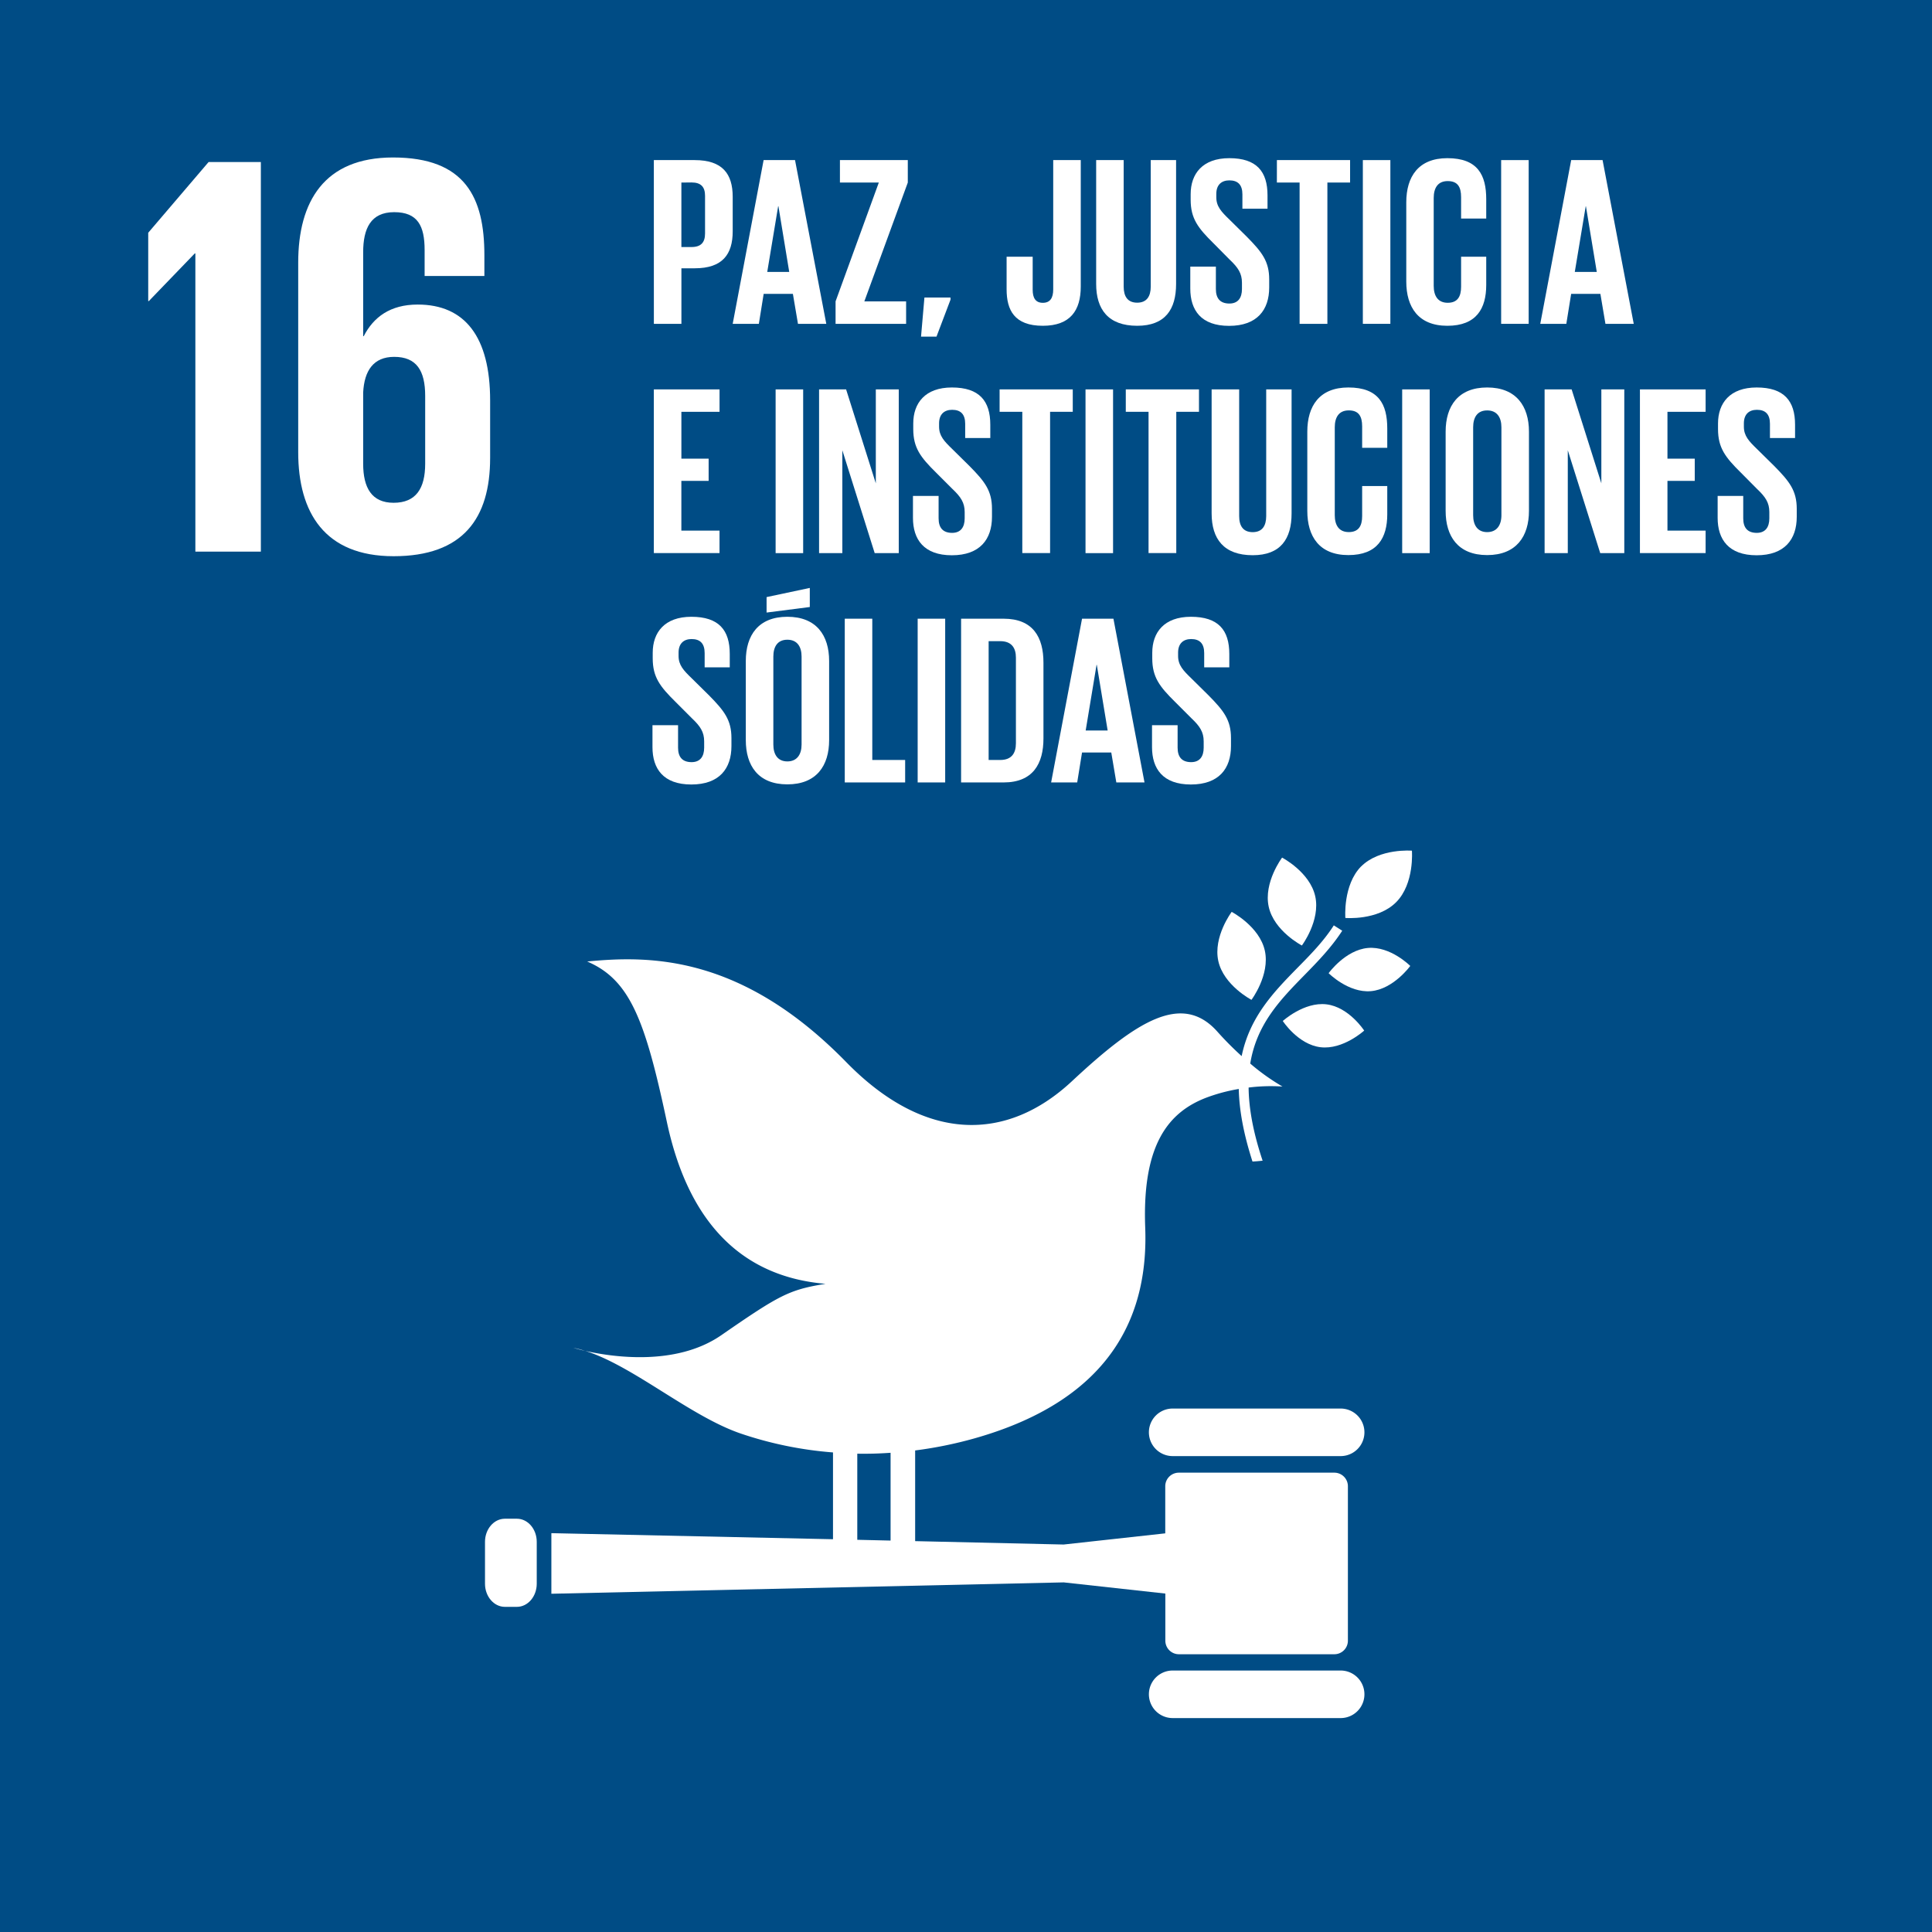 <svg xmlns="http://www.w3.org/2000/svg" id="Capa_1" data-name="Capa 1" viewBox="0 0 722.49 722.52"><title>ods</title><rect width="722.49" height="722.52" style="fill:#004c85"></rect><path d="M479.45,320.71s-7,9.31-5,18.39,12.4,14.48,12.4,14.48,7-9.32,5-18.39-12.4-14.48-12.4-14.48" style="fill:#fff"></path><path d="M468,373.9s7-9.32,5-18.39S460.6,341,460.6,341s-7,9.31-5,18.39S468,373.9,468,373.9" style="fill:#fff"></path><path d="M496.85,363.93s7.41,7.47,15.84,6.72,14.69-9.43,14.69-9.43-7.4-7.47-15.84-6.72-14.69,9.43-14.69,9.43" style="fill:#fff"></path><path d="M509,324c-6.86,7-5.89,19.28-5.89,19.28s12.1,1.05,19-5.9S528,318.12,528,318.12s-12.11-1-19,5.91" style="fill:#fff"></path><path d="M493.84,391.62c8.41,1,16.31-6.22,16.31-6.22s-5.72-8.83-14.12-9.82-16.32,6.23-16.32,6.23,5.73,8.82,14.13,9.81" style="fill:#fff"></path><path d="M501.35,526.74H438.53a8.89,8.89,0,1,0,0,17.78h62.82a8.89,8.89,0,0,0,0-17.78" style="fill:#fff"></path><path d="M501.35,624.71H438.53a8.89,8.89,0,1,0,0,17.78h62.82a8.89,8.89,0,0,0,0-17.78" style="fill:#fff"></path><path d="M218.8,505.17a38.91,38.91,0,0,0-4.36-1.13s1.61.5,4.36,1.13" style="fill:#fff"></path><path d="M499,550.72H440.82a5.07,5.07,0,0,0-5.06,5.06v17.63l-38,4.18-55.53-1.27V542.41a153.27,153.27,0,0,0,22.1-4.49c53.44-15.08,65.1-48.37,63.93-78.94-1.16-31.13,8.8-43.22,23.12-48.6a65.36,65.36,0,0,1,11.87-3.15c.16,7.65,1.71,16.54,5.13,27.14,1.27-.07,2.53-.18,3.79-.32-3.62-10.83-5.16-19.75-5.24-27.35a66.91,66.91,0,0,1,12.67-.38,80.94,80.94,0,0,1-12.06-8.59c2.4-14.74,11.18-23.8,20.24-33.05,5-5.1,10.11-10.36,14.16-16.63l-3.15-2c-3.83,6-8.86,11.08-13.71,16-8.82,9-17.73,18.26-20.75,32.89a119.09,119.09,0,0,1-9.14-9.21C442,371,425,381.81,400.85,404.34s-54.64,23.28-84.37-7.13c-39.22-40.16-73.43-39.93-96.9-37.65,16,6.84,21.67,21.83,29.79,59.95,8.51,40,30,58.1,59.35,60.59-13.61,2.21-17.14,4.1-39,19.22-17.09,11.79-41.14,8.06-50.89,5.85,17.9,5.58,39.1,24.35,58.07,30.88a140.61,140.61,0,0,0,34.61,7.1v32.46l-105.32-2.27V596l191.6-4.25,38,4.18v17.62a5.07,5.07,0,0,0,5.06,5.07H499a5.07,5.07,0,0,0,5.06-5.07V555.78A5.07,5.07,0,0,0,499,550.72Zm-178.41-7.1q6.21.11,12.45-.34v32.83l-12.45-.29Z" style="fill:#fff"></path><path d="M200.72,592.25c0,4.77-3.33,8.65-7.43,8.65h-4.48c-4.1,0-7.44-3.88-7.44-8.65V576.59c0-4.78,3.34-8.65,7.44-8.65h4.48c4.1,0,7.43,3.87,7.43,8.65Z" style="fill:#fff"></path><polygon points="55.43 87.04 55.43 112.6 55.65 112.6 72.84 94.77 73.06 94.77 73.06 206.28 97.55 206.28 97.55 60.6 78 60.6 55.43 87.04" style="fill:#fff"></polygon><path d="M183.29,171.27V149.78c0-23.85-9.46-35.89-27.08-35.89-10.32,0-16.54,4.73-20.19,11.82h-.21V94.34c0-8.81,2.78-15,11.6-15s11.38,5.15,11.38,14.17v9.69h22.35V95.42c0-21.49-7.09-36.53-34.17-36.53-25.78,0-35.45,16.54-35.45,39.32v70.9c0,22.56,9.89,38.89,35.67,38.89,26,0,36.1-14.18,36.1-36.73M159,173.41c0,9.24-3.43,14.61-11.81,14.61-8.16,0-11.38-5.58-11.38-14.61V146.77c.42-8.16,3.86-13.32,11.6-13.32,8.37,0,11.59,5.16,11.59,14.61Z" style="fill:#fff"></path><path d="M244.51,59.87h15.26C270.16,59.87,274,65,274,73.59V86.51c0,8.58-3.79,13.82-14.18,13.82h-5V121.1h-10.3Zm10.3,8.4V92.38h3.79c3.53,0,5.06-1.71,5.06-5.06V73.23c0-3.34-1.53-5-5.06-5Z" style="fill:#fff"></path><path d="M274,121.1l11.56-61.23h11.75L309,121.1H298.41l-1.9-11.2H285.58l-1.8,11.2Zm12.92-19.42h8.22L291.1,77.12H291Z" style="fill:#fff"></path><path d="M323.23,112.7h15.62v8.4H312.47v-8.4l16.17-44.43H314.1v-8.4h25.38v8.4Z" style="fill:#fff"></path><path d="M355.45,112.07l-5.24,13.82h-5.78l1.27-14.63h9.75Z" style="fill:#fff"></path><path d="M404.16,59.87v47.32c0,8.86-3.89,14.64-14.18,14.64-10.66,0-13.55-5.88-13.55-13.64V96h9.75v12.36c0,3.08,1.09,4.88,3.8,4.88s3.88-1.8,3.88-5V59.87Z" style="fill:#fff"></path><path d="M439.81,59.87V106.2c0,9.48-4.06,15.63-14.54,15.63-10.84,0-15.35-6.15-15.35-15.63V59.87h10.29v47.32c0,3.62,1.45,6,5.06,6s5.06-2.43,5.06-6V59.87Z" style="fill:#fff"></path><path d="M445.12,107.91V99.7h9.57v8.4c0,3.42,1.54,5.41,5.06,5.41,3.25,0,4.69-2.16,4.69-5.41v-2.36c0-3.51-1.44-5.68-4.6-8.66l-6-6.06c-5.87-5.78-8.58-9.3-8.58-16.34V72.6c0-7.58,4.42-13.45,14.45-13.45C470,59.15,474,64.2,474,73.05v5h-9.39V72.69c0-3.52-1.63-5.24-4.88-5.24-2.89,0-4.88,1.63-4.88,5.06v1.27c0,3.43,1.9,5.42,4.88,8.3l6.59,6.51c5.6,5.69,8.31,9.12,8.31,15.9v3c0,8.4-4.52,14.37-15,14.37S445.12,116,445.12,107.91Z" style="fill:#fff"></path><path d="M477.51,59.87h27.37v8.4h-8.49V121.1H486V68.27h-8.5Z" style="fill:#fff"></path><path d="M509.65,59.87h10.29V121.1H509.65Z" style="fill:#fff"></path><path d="M525.89,105.29V75.67c0-9.57,4.52-16.52,15.36-16.52,11.38,0,14.54,6.32,14.54,15.35v7.22h-9.4v-8c0-3.79-1.26-6-5-6s-5.24,2.62-5.24,6.32v32.87c0,3.7,1.54,6.32,5.24,6.32s5-2.35,5-6V96h9.4v10.56c0,8.76-3.62,15.27-14.54,15.27S525.89,114.78,525.89,105.29Z" style="fill:#fff"></path><path d="M561.37,59.87h10.29V121.1H561.37Z" style="fill:#fff"></path><path d="M576,121.1l11.56-61.23h11.74l11.65,61.23H600.37l-1.89-11.2H587.55l-1.81,11.2Zm12.91-19.42h8.22l-4.06-24.56H593Z" style="fill:#fff"></path><path d="M244.51,145.62h24.57V154H254.81v17.52H265v8.31h-10.2v18.6h14.27v8.4H244.51Z" style="fill:#fff"></path><path d="M290.05,145.62h10.3v61.23h-10.3Z" style="fill:#fff"></path><path d="M315,168.38v38.47H306.3V145.62h10.11l11.11,35.13V145.62h8.58v61.23h-9Z" style="fill:#fff"></path><path d="M341.41,193.67v-8.22H351v8.4c0,3.43,1.54,5.42,5.06,5.42,3.25,0,4.69-2.17,4.69-5.42V191.5c0-3.52-1.44-5.69-4.6-8.67l-6.05-6.05c-5.87-5.78-8.58-9.31-8.58-16.34v-2.08c0-7.59,4.42-13.46,14.45-13.46,10.3,0,14.36,5.06,14.36,13.91v5h-9.39v-5.32c0-3.53-1.63-5.24-4.88-5.24-2.89,0-4.88,1.62-4.88,5.06v1.26c0,3.43,1.9,5.42,4.88,8.31l6.59,6.5c5.6,5.69,8.31,9.12,8.31,15.9v3c0,8.4-4.52,14.37-15,14.37S341.41,201.7,341.41,193.67Z" style="fill:#fff"></path><path d="M373.81,145.62h27.36V154h-8.48v52.83H382.3V154h-8.49Z" style="fill:#fff"></path><path d="M405.94,145.62h10.3v61.23h-10.3Z" style="fill:#fff"></path><path d="M421,145.62h27.37V154h-8.49v52.83H429.51V154H421Z" style="fill:#fff"></path><path d="M483,145.62V192c0,9.49-4.07,15.63-14.54,15.63-10.84,0-15.36-6.14-15.36-15.63V145.62h10.3V193c0,3.61,1.44,6,5.06,6s5.05-2.43,5.05-6V145.62Z" style="fill:#fff"></path><path d="M488.88,191.05V161.43c0-9.58,4.52-16.53,15.36-16.53,11.38,0,14.54,6.32,14.54,15.35v7.22h-9.39v-8c0-3.79-1.27-6-5-6s-5.24,2.62-5.24,6.32v32.87c0,3.71,1.54,6.32,5.24,6.32s5-2.34,5-6V181.75h9.39v10.56c0,8.76-3.61,15.27-14.54,15.27S488.88,200.53,488.88,191.05Z" style="fill:#fff"></path><path d="M524.36,145.62h10.29v61.23H524.36Z" style="fill:#fff"></path><path d="M540.61,191.05V161.43c0-9.58,4.7-16.53,15.53-16.53s15.63,6.95,15.63,16.53v29.62c0,9.48-4.7,16.53-15.63,16.53S540.61,200.53,540.61,191.05Zm20.86,1.62V159.8c0-3.7-1.63-6.32-5.33-6.32s-5.24,2.62-5.24,6.32v32.87c0,3.71,1.63,6.32,5.24,6.32S561.47,196.38,561.47,192.67Z" style="fill:#fff"></path><path d="M586.29,168.38v38.47h-8.67V145.62h10.11l11.11,35.13V145.62h8.58v61.23h-9Z" style="fill:#fff"></path><path d="M613.27,145.62h24.56V154H623.56v17.52h10.21v8.31H623.56v18.6h14.27v8.4H613.27Z" style="fill:#fff"></path><path d="M642.33,193.67v-8.22h9.57v8.4c0,3.43,1.54,5.42,5.06,5.42,3.25,0,4.7-2.17,4.7-5.42V191.5c0-3.52-1.45-5.69-4.61-8.67l-6-6.05c-5.87-5.78-8.58-9.31-8.58-16.34v-2.08c0-7.59,4.43-13.46,14.46-13.46,10.29,0,14.35,5.06,14.35,13.91v5h-9.39v-5.32c0-3.53-1.63-5.24-4.88-5.24-2.89,0-4.87,1.62-4.87,5.06v1.26c0,3.43,1.89,5.42,4.87,8.31l6.6,6.5c5.59,5.69,8.3,9.12,8.3,15.9v3c0,8.4-4.51,14.37-15,14.37S642.33,201.7,642.33,193.67Z" style="fill:#fff"></path><path d="M244,279.41V271.2h9.57v8.4c0,3.42,1.54,5.41,5.06,5.41,3.25,0,4.7-2.16,4.7-5.41v-2.36c0-3.51-1.45-5.68-4.61-8.66l-6.05-6.06c-5.87-5.78-8.58-9.3-8.58-16.34V244.1c0-7.58,4.43-13.45,14.46-13.45,10.29,0,14.35,5,14.35,13.9v5h-9.39v-5.33c0-3.52-1.63-5.24-4.88-5.24-2.89,0-4.87,1.63-4.87,5.06v1.27c0,3.43,1.89,5.42,4.87,8.3l6.6,6.51c5.59,5.69,8.3,9.12,8.3,15.89v3c0,8.4-4.51,14.36-15,14.36S244,287.45,244,279.41Z" style="fill:#fff"></path><path d="M278.9,276.79V247.17c0-9.57,4.7-16.52,15.54-16.52s15.62,6.95,15.62,16.52v29.62c0,9.49-4.69,16.53-15.62,16.53S278.9,286.28,278.9,276.79ZM302.83,227l-16.16,2.07v-5.78l16.16-3.43Zm-3.07,51.38V245.55c0-3.7-1.63-6.32-5.32-6.32s-5.24,2.62-5.24,6.32v32.87c0,3.7,1.62,6.32,5.24,6.32S299.76,282.12,299.76,278.42Z" style="fill:#fff"></path><path d="M315.91,231.37H326.2V284.2h12.29v8.4H315.91Z" style="fill:#fff"></path><path d="M343.17,231.37h10.29V292.6H343.17Z" style="fill:#fff"></path><path d="M390.21,247.8v28.36c0,9.39-3.88,16.44-14.9,16.44h-15.9V231.37h15.9C386.33,231.37,390.21,238.32,390.21,247.8Zm-16.16,36.4c4.24,0,5.86-2.53,5.86-6.23V245.91c0-3.61-1.62-6.14-5.86-6.14h-4.34V284.2Z" style="fill:#fff"></path><path d="M393.08,292.6l11.56-61.23h11.74L428,292.6H417.46l-1.89-11.2H404.64l-1.81,11.2ZM406,273.18h8.22l-4.06-24.56h-.09Z" style="fill:#fff"></path><path d="M430.81,279.41V271.2h9.57v8.4c0,3.42,1.54,5.41,5.06,5.41,3.25,0,4.69-2.16,4.69-5.41v-2.36c0-3.51-1.44-5.68-4.6-8.66l-6.06-6.06c-5.86-5.78-8.57-9.3-8.57-16.34V244.1c0-7.58,4.42-13.45,14.45-13.45,10.29,0,14.36,5,14.36,13.9v5h-9.39v-5.33c0-3.52-1.63-5.24-4.88-5.24-2.89,0-4.88,1.63-4.88,5.06v1.27c0,3.43,1.9,5.42,4.88,8.3l6.59,6.51c5.6,5.69,8.31,9.12,8.31,15.89v3c0,8.4-4.52,14.36-15,14.36S430.81,287.45,430.81,279.41Z" style="fill:#fff"></path></svg>